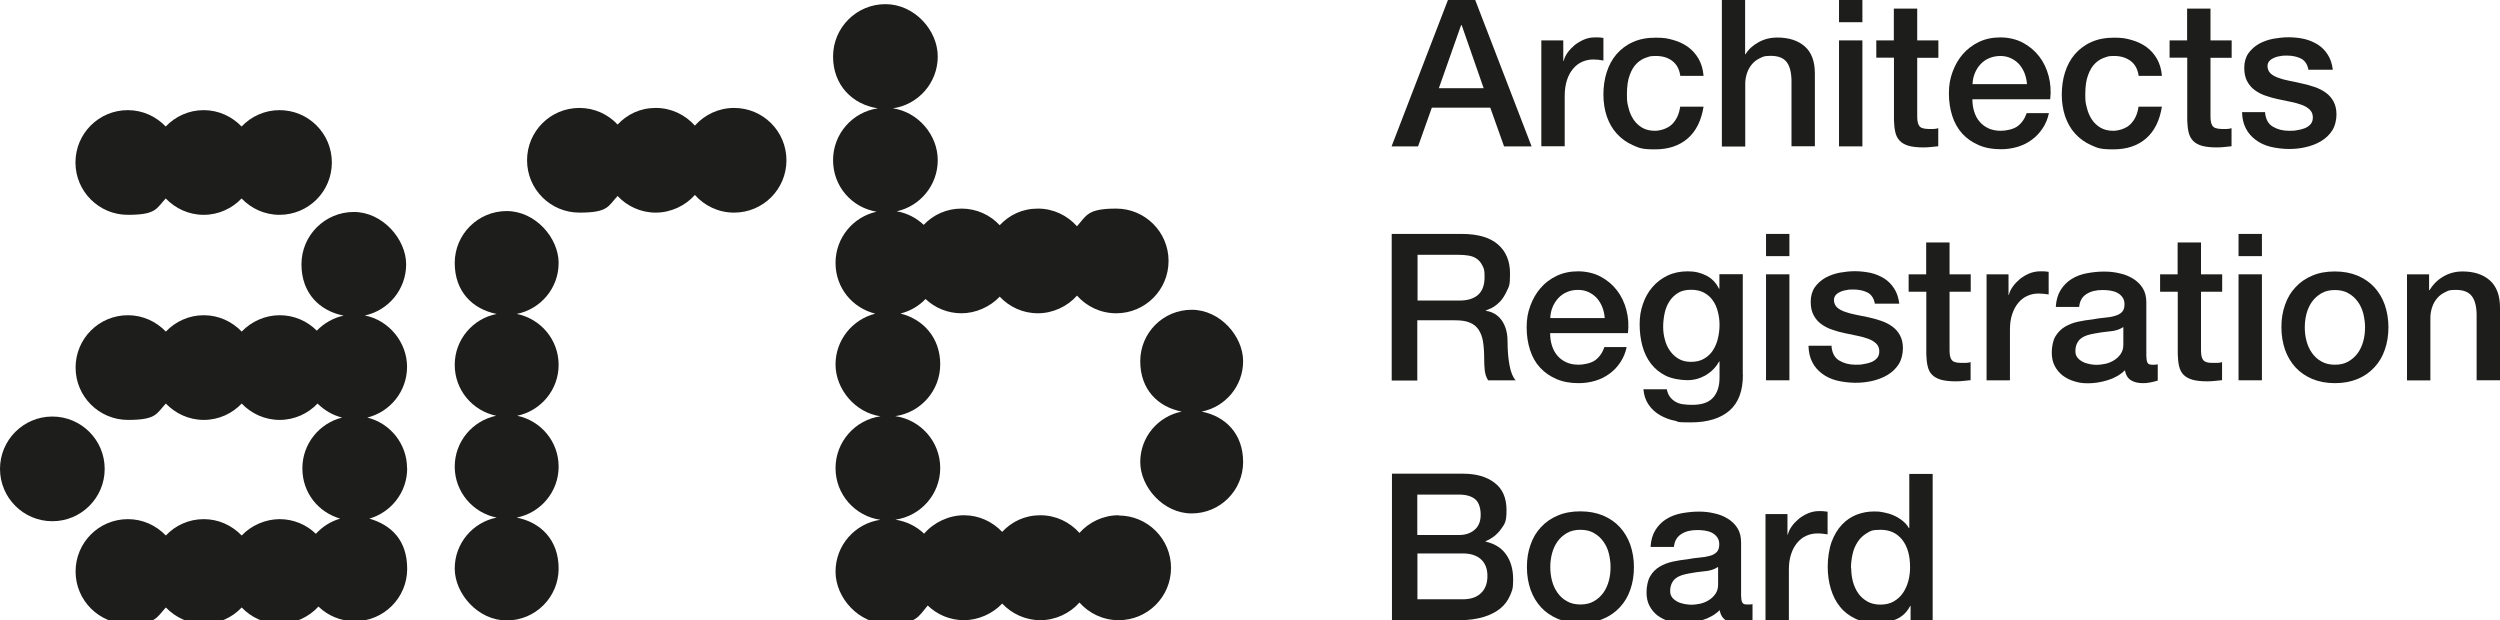 <?xml version="1.0" encoding="UTF-8"?>
<svg xmlns="http://www.w3.org/2000/svg" xmlns:xlink="http://www.w3.org/1999/xlink" version="1.1" viewBox="0 0 1924.8 477.5">
  <defs>
    <style>
      .cls-1 {
        fill: none;
      }

      .cls-2 {
        fill: #1d1d1b;
      }

      .cls-3 {
        clip-path: url(#clippath);
      }
    </style>
    <clipPath id="clippath">
      <rect class="cls-1" x="-151.5" y="-184.2" width="2155.6" height="825.5"/>
    </clipPath>
  </defs>
  <!-- Generator: Adobe Illustrator 28.6.0, SVG Export Plug-In . SVG Version: 1.2.0 Build 709)  -->
  <g>
    <g id="Layer_1">
      <g class="cls-3">
        <g>
          <path class="cls-2" d="M215.2,84.8c-11.5,0-21.9,4.9-29.2,12.6-7.4-7.7-17.7-12.6-29.2-12.6s-21.9,4.9-29.2,12.6c-7.4-7.7-17.7-12.6-29.2-12.6-22.3,0-40.3,18-40.3,40.3s18.1,40.3,40.3,40.3,21.9-4.9,29.2-12.6c7.4,7.7,17.7,12.6,29.2,12.6s21.9-4.9,29.2-12.6c7.3,7.7,17.7,12.6,29.2,12.6,22.3,0,40.3-18,40.3-40.3s-18-40.3-40.3-40.3"/>
          <path class="cls-2" d="M313.4,360.6c0-18.9-13-34.8-30.6-39.1,17.6-4.4,30.6-20.2,30.6-39.1s-14-35.9-32.5-39.5c18.2-3.9,31.8-20.1,31.8-39.4s-18.1-40.3-40.3-40.3-40.3,18-40.3,40.3,14,35.9,32.5,39.5c-8,1.7-15.2,5.9-20.7,11.6-7.3-7.4-17.4-11.9-28.6-11.9s-21.9,4.9-29.2,12.6c-7.4-7.7-17.7-12.6-29.2-12.6s-21.9,4.9-29.2,12.6c-7.4-7.7-17.7-12.6-29.2-12.6-22.3,0-40.3,18-40.3,40.3s18.1,40.3,40.3,40.3,21.9-4.9,29.2-12.6c7.4,7.7,17.7,12.6,29.2,12.6s21.9-4.9,29.2-12.6c7.3,7.7,17.7,12.6,29.2,12.6s21.9-4.9,29.2-12.6c5.1,5.1,11.6,9,18.9,10.8-17.6,4.4-30.6,20.2-30.6,39.1s12.3,33.8,29.1,38.7c-7.3,2.1-13.7,6.2-18.7,11.7-7.2-7-17.1-11.3-27.9-11.3s-21.9,4.8-29.2,12.6c-7.4-7.7-17.7-12.6-29.2-12.6s-21.9,4.8-29.2,12.6c-7.4-7.7-17.7-12.6-29.2-12.6-22.3,0-40.3,18-40.3,40.3s18.1,40.3,40.3,40.3,21.9-4.8,29.2-12.6c7.4,7.7,17.7,12.6,29.2,12.6s21.9-4.8,29.2-12.6c7.3,7.7,17.7,12.6,29.2,12.6s22.5-5.2,29.9-13.3c7.2,7,17.1,11.3,28,11.3,22.3,0,40.3-18.1,40.3-40.3s-12.3-33.8-29.1-38.7c16.8-4.9,29.1-20.3,29.1-38.7"/>
          <path class="cls-2" d="M80.6,361c0,22.3-18.1,40.3-40.3,40.3S0,383.3,0,361s18.1-40.3,40.3-40.3,40.3,18,40.3,40.3"/>
          <path class="cls-2" d="M565.2,83.1c-12,0-22.8,5.3-30.2,13.6-7.4-8.3-18.1-13.6-30.1-13.6s-22,4.9-29.4,12.8c-7.3-7.9-17.8-12.8-29.4-12.8-22.3,0-40.3,18-40.3,40.3s18,40.3,40.3,40.3,22-4.9,29.4-12.8c7.4,7.9,17.8,12.8,29.4,12.8s22.8-5.3,30.1-13.6c7.4,8.3,18.1,13.6,30.2,13.6,22.3,0,40.3-18,40.3-40.3s-18-40.3-40.3-40.3"/>
          <path class="cls-2" d="M861.3,396.7c-12,0-22.8,5.3-30.2,13.6-7.4-8.3-18.1-13.6-30.1-13.6s-22,4.9-29.4,12.8c-7.4-7.8-17.8-12.8-29.4-12.8s-23.3,5.5-30.7,14.2c-5.9-5.7-13.6-9.5-22.1-10.8,19.5-2.8,34.5-19.6,34.5-39.8s-15-37.1-34.6-39.9c19.5-2.8,34.6-19.5,34.6-39.9s-13-34.7-30.6-39.1c7.5-1.9,14.2-5.8,19.3-11.2,7.2,6.8,16.9,11,27.7,11s22-4.9,29.4-12.8c7.4,7.9,17.8,12.8,29.4,12.8s22.8-5.3,30.1-13.6c7.4,8.3,18.1,13.6,30.2,13.6,22.3,0,40.3-18,40.3-40.3s-18.1-40.3-40.3-40.3-22.8,5.3-30.2,13.6c-7.4-8.3-18.1-13.6-30.1-13.6s-22,4.9-29.4,12.8c-7.3-7.9-17.8-12.8-29.4-12.8s-21.8,4.8-29.1,12.5c-5.7-5.3-12.8-9.1-20.8-10.4,18.1-4,31.6-20.1,31.6-39.4s-15-37-34.5-39.9c19.5-2.8,34.5-19.6,34.5-39.9s-18-40.3-40.3-40.3-40.3,18.1-40.3,40.3,15,37,34.5,39.9c-19.5,2.8-34.5,19.6-34.5,39.9s14.5,36.5,33.5,39.7c-18.1,4-31.6,20.1-31.6,39.4s13,34.7,30.6,39.1c-17.5,4.4-30.6,20.2-30.6,39.1s15,37.1,34.6,39.9c-19.5,2.8-34.6,19.6-34.6,39.9s15,37,34.5,39.8c-19.5,2.8-34.5,19.6-34.5,39.9s18,40.3,40.3,40.3,23.3-5.5,30.7-14.2c7.2,7,17.1,11.3,27.9,11.3s22-4.9,29.4-12.8c7.4,7.8,17.8,12.8,29.4,12.8s22.8-5.3,30.1-13.6c7.4,8.3,18.1,13.6,30.2,13.6,22.3,0,40.3-18,40.3-40.3s-18.1-40.3-40.3-40.3"/>
          <path class="cls-2" d="M925.2,316.9c18.2-3.6,31.9-19.6,31.9-38.8s-17.7-39.6-39.6-39.6-39.6,17.7-39.6,39.6,13.7,35.2,31.9,38.8c-18.2,3.6-31.9,19.6-31.9,38.8s17.7,39.6,39.6,39.6,39.6-17.7,39.6-39.6-13.7-35.2-31.9-38.8"/>
          <path class="cls-2" d="M430.1,280.9c0-19.4-13.9-35.6-32.3-39.2,18.4-3.6,32.3-19.8,32.3-39.2s-17.9-40-40-40-40,17.9-40,40,13.9,35.6,32.3,39.2c-18.4,3.6-32.3,19.8-32.3,39.2s13.7,35.4,31.9,39.2c-18.2,3.8-31.9,19.9-31.9,39.2s13.9,35.6,32.3,39.2c-18.4,3.6-32.3,19.8-32.3,39.2s17.9,40,40,40,40-17.9,40-40-13.9-35.6-32.3-39.2c18.4-3.6,32.3-19.8,32.3-39.2s-13.7-35.4-31.9-39.2c18.2-3.8,31.9-19.9,31.9-39.2"/>
          <path class="cls-2" d="M1114.8,0h21l43.4,112.7h-21.2l-10.6-29.8h-45l-10.6,29.8h-20.4L1114.8,0h0ZM1107.9,67.9h34.4l-16.9-48.5h-.5l-17.1,48.5Z"/>
          <path class="cls-2" d="M1186.7,31.1h16.9v15.8h.3c.5-2.2,1.6-4.4,3.1-6.5,1.5-2.1,3.4-4,5.5-5.8,2.2-1.7,4.6-3.1,7.2-4.2,2.6-1.1,5.3-1.6,8.1-1.6s3.6,0,4.3.1c.8.1,1.6.2,2.4.3v17.4c-1.3-.2-2.6-.4-3.9-.6-1.3-.1-2.6-.2-3.9-.2-3.1,0-5.9.6-8.6,1.8s-5,3-7,5.4c-2,2.4-3.6,5.3-4.7,8.8s-1.7,7.5-1.7,12v38.8h-18V31.1h0Z"/>
          <path class="cls-2" d="M1293.7,58.4c-.7-5.1-2.8-8.9-6.1-11.4-3.3-2.6-7.5-3.9-12.6-3.9s-4.8.4-7.4,1.2c-2.6.8-5.1,2.3-7.3,4.4s-4.1,5.1-5.5,9c-1.5,3.8-2.2,8.9-2.2,15.1s.4,6.7,1.2,10.1c.8,3.4,2.1,6.4,3.8,9s4,4.8,6.7,6.4c2.7,1.6,6.1,2.4,9.9,2.4s9.6-1.6,13-4.9,5.6-7.8,6.4-13.7h18c-1.7,10.6-5.7,18.8-12.1,24.4-6.4,5.6-14.8,8.5-25.3,8.5s-12.1-1.1-17-3.2c-4.9-2.2-9-5.1-12.4-8.9-3.4-3.7-5.9-8.2-7.7-13.3-1.7-5.1-2.6-10.7-2.6-16.7s.8-11.9,2.5-17.2c1.7-5.4,4.2-10,7.6-14,3.4-3.9,7.6-7.1,12.6-9.3,5-2.3,10.9-3.4,17.6-3.4s9.2.6,13.5,1.8,8.1,3,11.4,5.4c3.3,2.4,6,5.5,8.1,9.1,2.1,3.7,3.4,8.1,3.8,13.1h-18Z"/>
          <path class="cls-2" d="M1325.6,0h18v41.8h.3c2.2-3.7,5.5-6.8,9.9-9.2,4.4-2.5,9.2-3.7,14.6-3.7,8.9,0,16,2.3,21.2,6.9,5.2,4.6,7.7,11.6,7.7,20.8v56h-18v-51.3c-.2-6.4-1.6-11.1-4.1-14-2.5-2.9-6.5-4.3-11.8-4.3s-5.8.6-8.2,1.7c-2.4,1.1-4.5,2.6-6.2,4.6-1.7,2-3,4.2-3.9,6.9-.9,2.6-1.4,5.4-1.4,8.4v48.2h-18V0h0Z"/>
          <path class="cls-2" d="M1415.9,0h18v17.1h-18V0ZM1415.9,31.1h18v81.6h-18V31.1Z"/>
          <path class="cls-2" d="M1444.5,31.1h13.6V6.6h18v24.5h16.3v13.4h-16.3v43.6c0,1.9,0,3.5.2,4.9.2,1.4.5,2.5,1.1,3.5s1.4,1.7,2.6,2.1,2.7.7,4.7.7,2.5,0,3.8,0c1.3,0,2.5-.2,3.8-.6v13.9c-2,.2-3.9.4-5.8.6-1.9.2-3.8.3-5.8.3-4.7,0-8.6-.5-11.4-1.3-2.9-.9-5.2-2.2-6.8-4-1.6-1.7-2.7-3.9-3.3-6.6-.6-2.6-.9-5.6-1-9v-48.2h-13.6v-13.4h0Z"/>
          <path class="cls-2" d="M1518.6,76.6c0,3.2.4,6.2,1.3,9.1.9,3,2.2,5.5,4,7.7,1.8,2.2,4.1,4,6.8,5.3s6,2,9.8,2,9.5-1.1,12.7-3.4,5.6-5.7,7.2-10.2h17.1c-.9,4.4-2.6,8.4-4.9,11.8-2.3,3.5-5.1,6.4-8.4,8.8s-6.9,4.2-11,5.4c-4.1,1.2-8.3,1.8-12.7,1.8-6.4,0-12.1-1-17.1-3.2-4.9-2.1-9.1-5-12.6-8.8-3.4-3.8-6-8.3-7.7-13.6-1.7-5.3-2.6-11-2.6-17.4s.9-11.3,2.8-16.5,4.5-9.8,7.9-13.7c3.4-3.9,7.6-7.1,12.4-9.4,4.8-2.3,10.3-3.5,16.4-3.5s12.2,1.3,17.3,4c5.1,2.7,9.3,6.2,12.7,10.6,3.4,4.4,5.8,9.5,7.3,15.2,1.5,5.7,1.9,11.7,1.2,17.8h-60ZM1560.6,64.7c-.2-2.8-.8-5.6-1.8-8.2-1-2.6-2.4-4.9-4.1-6.9-1.7-1.9-3.8-3.5-6.3-4.7-2.5-1.2-5.2-1.8-8.3-1.8s-6,.6-8.6,1.7c-2.6,1.1-4.8,2.6-6.6,4.6-1.8,1.9-3.3,4.2-4.4,6.9-1.1,2.6-1.7,5.5-1.8,8.5h42,0Z"/>
          <path class="cls-2" d="M1646.6,58.4c-.7-5.1-2.8-8.9-6.1-11.4s-7.5-3.9-12.6-3.9-4.8.4-7.4,1.2c-2.6.8-5.1,2.3-7.3,4.4s-4.1,5.1-5.5,9c-1.5,3.8-2.2,8.9-2.2,15.1s.4,6.7,1.2,10.1c.8,3.4,2.1,6.4,3.8,9s4,4.8,6.7,6.4c2.7,1.6,6.1,2.4,9.9,2.4s9.6-1.6,13-4.9,5.6-7.8,6.4-13.7h18c-1.7,10.6-5.7,18.8-12.1,24.4-6.4,5.6-14.8,8.5-25.3,8.5s-12.1-1.1-17-3.2c-4.9-2.2-9-5.1-12.4-8.9-3.4-3.7-5.9-8.2-7.7-13.3-1.7-5.1-2.6-10.7-2.6-16.7s.8-11.9,2.5-17.2c1.7-5.4,4.2-10,7.6-14,3.4-3.9,7.6-7.1,12.6-9.3,5-2.3,10.9-3.4,17.6-3.4s9.2.6,13.5,1.8,8.1,3,11.4,5.4c3.3,2.4,6,5.5,8.1,9.1,2.1,3.7,3.4,8.1,3.8,13.1h-18Z"/>
          <path class="cls-2" d="M1670.3,31.1h13.6V6.6h18v24.5h16.3v13.4h-16.3v43.6c0,1.9,0,3.5.2,4.9.2,1.4.5,2.5,1.1,3.5.6,1,1.4,1.7,2.6,2.1s2.7.7,4.7.7,2.5,0,3.8,0c1.3,0,2.5-.2,3.8-.6v13.9c-2,.2-3.9.4-5.8.6s-3.8.3-5.8.3c-4.7,0-8.6-.5-11.4-1.3-2.9-.9-5.2-2.2-6.8-4-1.6-1.7-2.7-3.9-3.3-6.6-.6-2.6-.9-5.6-1-9v-48.2h-13.6v-13.4h0Z"/>
          <path class="cls-2" d="M1743.9,86.5c.5,5.3,2.5,9,6,11,3.5,2.1,7.6,3.2,12.5,3.2s3.6-.1,5.8-.4c2.2-.3,4.2-.8,6.1-1.5,1.9-.7,3.4-1.8,4.7-3.2,1.2-1.4,1.8-3.3,1.7-5.6-.1-2.3-.9-4.2-2.5-5.7-1.6-1.5-3.6-2.7-6.1-3.6-2.5-.9-5.3-1.7-8.4-2.3-3.2-.6-6.4-1.3-9.6-2-3.4-.7-6.6-1.6-9.7-2.7-3.1-1-5.9-2.5-8.4-4.3-2.5-1.8-4.4-4.1-5.9-6.9-1.5-2.8-2.2-6.2-2.2-10.4s1.1-8.1,3.2-11.1c2.2-3,4.9-5.4,8.2-7.3,3.3-1.8,7-3.1,11.1-3.9,4.1-.7,7.9-1.1,11.6-1.1s8.2.4,12.1,1.3c3.8.9,7.3,2.4,10.4,4.3,3.1,2,5.7,4.6,7.7,7.8,2.1,3.2,3.3,7.1,3.9,11.6h-18.8c-.8-4.3-2.8-7.2-5.9-8.7-3.1-1.5-6.7-2.2-10.7-2.2s-2.8.1-4.5.3-3.4.6-4.9,1.2c-1.5.6-2.8,1.4-3.9,2.5-1.1,1.1-1.6,2.6-1.6,4.3s.8,4,2.3,5.4c1.5,1.4,3.5,2.5,6,3.4,2.5.9,5.3,1.7,8.5,2.3,3.2.6,6.4,1.3,9.8,2.1,3.3.7,6.5,1.6,9.7,2.7s6,2.5,8.5,4.3c2.5,1.8,4.5,4,6,6.8,1.5,2.7,2.3,6.1,2.3,10.1s-1.1,8.9-3.3,12.3c-2.2,3.4-5.1,6.1-8.6,8.2-3.5,2.1-7.5,3.6-11.8,4.6-4.3,1-8.6,1.4-12.8,1.4s-9.9-.6-14.3-1.7c-4.4-1.1-8.2-2.9-11.4-5.3-3.2-2.4-5.8-5.3-7.6-8.9-1.8-3.5-2.8-7.7-2.9-12.5h18Z"/>
          <path class="cls-2" d="M1071.6,180.1h53.8c12.4,0,21.7,2.7,27.9,8.1s9.3,12.8,9.3,22.4-.8,9.8-2.4,13.3c-1.6,3.5-3.4,6.4-5.5,8.5s-4.2,3.7-6.2,4.7c-2.1,1-3.6,1.6-4.5,1.9v.3c1.7.2,3.5.7,5.4,1.6s3.8,2.2,5.4,4c1.7,1.8,3.1,4.2,4.2,7.2,1.1,3,1.7,6.6,1.7,11,0,6.6.5,12.7,1.5,18.1,1,5.4,2.6,9.3,4.7,11.6h-21.2c-1.5-2.4-2.3-5.1-2.6-8-.3-3-.4-5.8-.4-8.5,0-5.1-.3-9.6-.9-13.3-.6-3.7-1.8-6.8-3.5-9.3-1.7-2.5-4-4.3-6.9-5.4-2.9-1.2-6.6-1.7-11.1-1.7h-29.1v46.4h-19.7v-112.7h0ZM1091.3,231.4h32.4c6.3,0,11.1-1.5,14.4-4.5s4.9-7.5,4.9-13.5-.5-6.5-1.6-8.8c-1.1-2.3-2.5-4-4.3-5.3-1.8-1.3-3.9-2.1-6.3-2.5-2.4-.4-4.8-.6-7.3-.6h-32.1v35.2h0Z"/>
          <path class="cls-2" d="M1193.5,256.7c0,3.2.4,6.2,1.3,9.1.9,3,2.2,5.5,4,7.7,1.8,2.2,4.1,4,6.8,5.3s6,2,9.8,2,9.5-1.1,12.7-3.4c3.2-2.3,5.6-5.7,7.2-10.2h17.1c-.9,4.4-2.6,8.4-4.9,11.8-2.3,3.5-5.1,6.4-8.4,8.8-3.3,2.4-6.9,4.2-11,5.4-4.1,1.2-8.3,1.8-12.7,1.8-6.4,0-12.1-1-17.1-3.2-4.9-2.1-9.1-5-12.6-8.8s-6-8.3-7.7-13.6c-1.7-5.3-2.6-11-2.6-17.4s.9-11.3,2.8-16.5,4.5-9.8,7.9-13.7c3.4-4,7.6-7.1,12.4-9.4s10.3-3.5,16.4-3.5,12.2,1.3,17.3,4c5.1,2.7,9.3,6.2,12.7,10.6,3.4,4.4,5.8,9.5,7.3,15.2,1.5,5.7,1.9,11.7,1.2,17.8h-60ZM1235.5,244.8c-.2-2.8-.8-5.6-1.8-8.2-1-2.6-2.4-4.9-4.1-6.9-1.7-1.9-3.8-3.5-6.3-4.7-2.5-1.2-5.2-1.8-8.3-1.8s-6,.5-8.6,1.7c-2.6,1.1-4.8,2.6-6.6,4.6-1.8,2-3.3,4.2-4.4,6.9-1.1,2.6-1.7,5.5-1.8,8.5h42,0Z"/>
          <path class="cls-2" d="M1341.9,288.6c0,12.3-3.4,21.5-10.3,27.5s-16.8,9.1-29.8,9.1-8.2-.4-12.4-1.3c-4.2-.8-7.9-2.3-11.4-4.3s-6.3-4.6-8.6-7.9c-2.3-3.3-3.7-7.3-4.1-12h18c.5,2.5,1.4,4.6,2.7,6.2,1.3,1.6,2.8,2.8,4.5,3.7,1.7.9,3.7,1.5,5.8,1.7,2.1.3,4.3.4,6.6.4,7.3,0,12.6-1.8,15.9-5.4s5.1-8.7,5.1-15.5v-12.5h-.3c-2.5,4.5-6,8-10.3,10.6-4.4,2.5-9.1,3.8-14.1,3.8s-12.1-1.1-16.7-3.4c-4.6-2.3-8.4-5.4-11.4-9.3s-5.2-8.5-6.6-13.7c-1.4-5.1-2.1-10.7-2.1-16.6s.8-10.7,2.5-15.6c1.7-5,4.1-9.3,7.3-13,3.2-3.7,7-6.7,11.6-8.9,4.6-2.2,9.8-3.3,15.6-3.3s9.9,1.1,14.2,3.2c4.3,2.2,7.6,5.5,9.9,10.2h.3v-11.2h18v77.4h0ZM1301.9,278.6c4,0,7.4-.8,10.2-2.5,2.8-1.6,5.1-3.8,6.8-6.5,1.7-2.7,3-5.7,3.8-9.2s1.2-6.9,1.2-10.3-.4-6.8-1.3-10.1c-.8-3.3-2.1-6.2-3.9-8.7-1.7-2.5-4-4.5-6.8-6-2.8-1.5-6.1-2.2-10-2.2s-7.4.8-10.1,2.5c-2.7,1.7-4.9,3.9-6.6,6.6-1.7,2.7-2.9,5.7-3.6,9.1-.7,3.4-1.1,6.8-1.1,10.2s.4,6.7,1.3,9.9c.8,3.2,2.1,6.1,3.9,8.6,1.7,2.5,3.9,4.6,6.6,6.2,2.7,1.6,5.9,2.4,9.7,2.4"/>
          <path class="cls-2" d="M1359.7,180.1h18v17.1h-18v-17.1ZM1359.7,211.2h18v81.6h-18v-81.6Z"/>
          <path class="cls-2" d="M1410.1,266.6c.5,5.3,2.5,9,6,11,3.5,2.1,7.6,3.2,12.5,3.2s3.6-.1,5.8-.4c2.2-.3,4.2-.8,6.1-1.5,1.9-.7,3.4-1.8,4.7-3.2,1.2-1.4,1.8-3.3,1.7-5.6-.1-2.3-.9-4.2-2.5-5.7-1.6-1.5-3.6-2.7-6.1-3.6-2.5-.9-5.3-1.7-8.4-2.3-3.2-.6-6.4-1.3-9.6-2-3.4-.7-6.6-1.6-9.7-2.7-3.1-1-5.9-2.5-8.4-4.3-2.5-1.8-4.4-4.1-5.9-6.9-1.5-2.8-2.2-6.2-2.2-10.4s1.1-8.1,3.2-11.1,4.9-5.4,8.2-7.3c3.3-1.8,7-3.1,11.1-3.9,4.1-.7,7.9-1.1,11.6-1.1s8.2.5,12.1,1.3c3.8.9,7.3,2.4,10.4,4.3,3.1,2,5.7,4.6,7.7,7.8,2.1,3.2,3.3,7.1,3.9,11.6h-18.8c-.8-4.3-2.8-7.2-5.9-8.7-3.1-1.5-6.7-2.2-10.7-2.2s-2.8.1-4.5.3c-1.7.2-3.4.6-4.9,1.2-1.5.6-2.8,1.4-3.9,2.5-1.1,1.1-1.6,2.6-1.6,4.3s.8,4,2.3,5.4c1.5,1.4,3.5,2.5,6,3.4,2.5.9,5.3,1.7,8.5,2.3,3.2.6,6.4,1.3,9.8,2,3.3.7,6.5,1.6,9.7,2.7,3.2,1.1,6,2.5,8.5,4.3,2.5,1.8,4.5,4,6,6.8,1.5,2.7,2.3,6.1,2.3,10.1s-1.1,8.9-3.3,12.3c-2.2,3.4-5.1,6.1-8.6,8.2-3.5,2.1-7.5,3.6-11.8,4.6-4.3,1-8.6,1.4-12.8,1.4s-9.9-.6-14.3-1.7c-4.4-1.1-8.2-2.9-11.4-5.3-3.2-2.4-5.8-5.3-7.6-8.9-1.8-3.5-2.8-7.7-2.9-12.6h18,0Z"/>
          <path class="cls-2" d="M1469.4,211.2h13.6v-24.5h18v24.5h16.3v13.4h-16.3v43.6c0,1.9,0,3.5.2,4.9.2,1.4.5,2.5,1.1,3.5.6,1,1.4,1.7,2.6,2.1s2.7.7,4.7.7,2.5,0,3.8,0c1.3,0,2.5-.2,3.8-.6v13.9c-2,.2-3.9.4-5.8.6-1.9.2-3.8.3-5.8.3-4.7,0-8.6-.5-11.4-1.3-2.9-.9-5.2-2.2-6.8-3.9-1.6-1.7-2.7-3.9-3.3-6.6s-.9-5.6-1-9v-48.2h-13.6v-13.4h0Z"/>
          <path class="cls-2" d="M1529.5,211.2h16.9v15.8h.3c.5-2.2,1.6-4.4,3.1-6.5,1.5-2.1,3.4-4,5.5-5.8,2.2-1.7,4.6-3.1,7.2-4.2,2.6-1,5.3-1.6,8.1-1.6s3.6,0,4.3.1c.8.1,1.6.2,2.4.3v17.4c-1.3-.2-2.6-.4-3.9-.5-1.3-.1-2.6-.2-3.9-.2-3.1,0-5.9.6-8.6,1.8-2.7,1.2-5,3-7,5.4-2,2.4-3.6,5.3-4.7,8.8-1.2,3.5-1.7,7.5-1.7,12v38.8h-18v-81.6Z"/>
          <path class="cls-2" d="M1652.6,274.7c0,2.2.3,3.8.9,4.7.6,1,1.7,1.4,3.4,1.4h1.9c.7,0,1.6-.1,2.5-.3v12.5c-.6.2-1.4.4-2.4.7-1,.3-2,.5-3.1.7-1.1.2-2.1.4-3.2.5-1.1.1-1.9.1-2.7.1-3.7,0-6.7-.7-9.2-2.2-2.4-1.5-4-4-4.7-7.7-3.6,3.5-8,6-13.2,7.6-5.2,1.6-10.2,2.4-15.1,2.4s-7.2-.5-10.6-1.5c-3.4-1-6.3-2.5-8.9-4.4-2.6-2-4.6-4.4-6.2-7.4s-2.3-6.5-2.3-10.5.9-9.2,2.8-12.3,4.3-5.6,7.3-7.4c3-1.8,6.4-3.1,10.1-3.9,3.7-.8,7.5-1.4,11.3-1.8,3.3-.6,6.4-1.1,9.3-1.3s5.6-.7,7.8-1.4c2.3-.6,4.1-1.6,5.4-2.9,1.3-1.3,2-3.3,2-5.9s-.6-4.2-1.7-5.7c-1.1-1.5-2.5-2.6-4.1-3.4-1.6-.8-3.4-1.3-5.4-1.6-2-.3-3.9-.4-5.7-.4-5.1,0-9.2,1-12.5,3.2-3.3,2.1-5.1,5.4-5.5,9.8h-18c.3-5.3,1.6-9.6,3.8-13.1,2.2-3.5,5-6.3,8.4-8.4,3.4-2.1,7.3-3.6,11.6-4.4,4.3-.8,8.7-1.3,13.3-1.3s7.9.4,11.8,1.3c3.9.8,7.4,2.2,10.5,4.1,3.1,1.9,5.6,4.3,7.5,7.3,1.9,3,2.8,6.7,2.8,11v42h0ZM1634.6,251.9c-2.7,1.8-6.1,2.9-10.1,3.2-4,.4-8,.9-12,1.7-1.9.3-3.7.8-5.5,1.3-1.8.6-3.4,1.4-4.7,2.4-1.4,1-2.4,2.3-3.2,4-.8,1.6-1.2,3.6-1.2,5.9s.6,3.7,1.7,5.1c1.2,1.4,2.6,2.4,4.2,3.2,1.6.8,3.4,1.3,5.4,1.7s3.7.5,5.3.5,4.2-.3,6.5-.8c2.3-.5,4.5-1.4,6.6-2.7,2.1-1.3,3.8-2.9,5.1-4.8,1.4-2,2.1-4.3,2.1-7.2v-13.4h0Z"/>
          <path class="cls-2" d="M1663,211.2h13.6v-24.5h18v24.5h16.3v13.4h-16.3v43.6c0,1.9,0,3.5.2,4.9.2,1.4.5,2.5,1.1,3.5s1.4,1.7,2.6,2.1c1.2.5,2.7.7,4.7.7s2.5,0,3.8,0c1.3,0,2.5-.2,3.8-.6v13.9c-2,.2-3.9.4-5.8.6-1.9.2-3.8.3-5.8.3-4.7,0-8.6-.5-11.4-1.3-2.9-.9-5.2-2.2-6.8-3.9-1.6-1.7-2.7-3.9-3.3-6.6-.6-2.6-.9-5.6-1-9v-48.2h-13.6v-13.4h0Z"/>
          <path class="cls-2" d="M1723.5,180.1h18v17.1h-18v-17.1ZM1723.5,211.2h18v81.6h-18v-81.6Z"/>
          <path class="cls-2" d="M1797.7,295c-6.5,0-12.3-1.1-17.4-3.2-5.1-2.2-9.4-5.1-12.9-8.9-3.5-3.8-6.2-8.3-8.1-13.6-1.8-5.3-2.8-11-2.8-17.4s.9-11.9,2.8-17.2c1.8-5.3,4.5-9.8,8.1-13.6,3.5-3.8,7.8-6.8,12.9-8.9,5.1-2.2,10.9-3.2,17.4-3.2s12.3,1.1,17.4,3.2c5.1,2.2,9.4,5.1,12.9,8.9,3.5,3.8,6.2,8.3,8.1,13.6,1.8,5.3,2.8,11,2.8,17.2s-.9,12.1-2.8,17.4c-1.8,5.3-4.5,9.8-8.1,13.6-3.5,3.8-7.8,6.8-12.9,8.9-5.1,2.1-10.9,3.2-17.4,3.2M1797.7,280.8c4,0,7.5-.8,10.4-2.5,2.9-1.7,5.4-3.9,7.3-6.6,1.9-2.7,3.3-5.8,4.2-9.2.9-3.4,1.3-6.9,1.3-10.5s-.5-6.9-1.3-10.4c-.9-3.5-2.3-6.6-4.2-9.2-1.9-2.7-4.3-4.9-7.3-6.6-2.9-1.7-6.4-2.5-10.4-2.5s-7.5.8-10.4,2.5c-2.9,1.7-5.4,3.9-7.3,6.6-1.9,2.7-3.3,5.8-4.2,9.2-.9,3.5-1.3,7-1.3,10.4s.4,7.1,1.3,10.5,2.3,6.5,4.2,9.2c1.9,2.7,4.3,5,7.3,6.6,2.9,1.7,6.4,2.5,10.4,2.5"/>
          <path class="cls-2" d="M1853.1,211.2h17.1v12l.3.3c2.7-4.5,6.3-8.1,10.7-10.6,4.4-2.6,9.3-3.9,14.7-3.9,8.9,0,16,2.3,21.2,7,5.1,4.6,7.7,11.6,7.7,20.8v56h-18v-51.3c-.2-6.4-1.6-11.1-4.1-14-2.5-2.9-6.5-4.3-11.8-4.3s-5.8.5-8.2,1.7c-2.4,1.1-4.5,2.6-6.2,4.6-1.7,2-3,4.2-3.9,6.9-.9,2.6-1.4,5.4-1.4,8.4v48.1h-18v-81.6h0Z"/>
          <path class="cls-2" d="M1071.6,364.7h54.8c10.1,0,18.2,2.3,24.3,7,6.1,4.6,9.2,11.6,9.2,21s-1.4,10.6-4.2,14.6c-2.8,4-6.8,7.2-11.9,9.4v.3c6.9,1.5,12.2,4.8,15.8,9.9,3.6,5.1,5.4,11.5,5.4,19.2s-.8,8.5-2.4,12.4c-1.6,3.8-4.1,7.2-7.4,9.9-3.4,2.8-7.7,5-12.9,6.6-5.3,1.6-11.5,2.5-18.8,2.5h-51.8v-112.7h0ZM1091.3,411.9h32.2c4.7,0,8.7-1.3,11.8-4,3.2-2.7,4.7-6.6,4.7-11.6s-1.4-9.7-4.3-12-6.9-3.5-12.3-3.5h-32.2v31.1h0ZM1091.3,461.4h34.9c6,0,10.7-1.5,14-4.7,3.3-3.1,5-7.5,5-13.2s-1.7-9.9-5-12.9-8-4.5-14-4.5h-34.9v35.2h0Z"/>
          <path class="cls-2" d="M1216.8,479.7c-6.5,0-12.3-1.1-17.4-3.2-5.1-2.2-9.4-5.1-12.9-8.9-3.5-3.8-6.2-8.3-8.1-13.6-1.8-5.3-2.8-11-2.8-17.4s.9-11.9,2.8-17.2c1.8-5.3,4.5-9.8,8.1-13.6,3.5-3.8,7.8-6.8,12.9-8.9,5.1-2.2,10.9-3.2,17.4-3.2s12.3,1.1,17.4,3.2c5.1,2.2,9.4,5.1,12.9,8.9,3.5,3.8,6.2,8.3,8.1,13.6,1.8,5.3,2.8,11,2.8,17.2s-.9,12.1-2.8,17.4c-1.8,5.3-4.5,9.8-8.1,13.6-3.5,3.8-7.8,6.8-12.9,8.9-5.1,2.2-10.9,3.2-17.4,3.2M1216.8,465.4c4,0,7.5-.8,10.4-2.5,2.9-1.7,5.4-3.9,7.3-6.6,1.9-2.7,3.3-5.8,4.2-9.2.9-3.4,1.3-6.9,1.3-10.5s-.5-7-1.3-10.4-2.3-6.6-4.2-9.2c-1.9-2.7-4.3-4.9-7.3-6.6-2.9-1.7-6.4-2.5-10.4-2.5s-7.5.8-10.4,2.5c-2.9,1.7-5.4,3.9-7.3,6.6-1.9,2.7-3.3,5.8-4.2,9.2-.9,3.5-1.3,7-1.3,10.4s.4,7.1,1.3,10.5,2.3,6.5,4.2,9.2c1.9,2.7,4.3,5,7.3,6.6,2.9,1.7,6.4,2.5,10.4,2.5"/>
          <path class="cls-2" d="M1340.6,459.3c0,2.2.3,3.8.9,4.7.6,1,1.7,1.4,3.4,1.4h1.9c.7,0,1.6,0,2.5-.3v12.5c-.6.2-1.4.5-2.4.7s-2,.5-3.1.7c-1.1.2-2.1.4-3.2.5-1.1.1-1.9.2-2.7.2-3.7,0-6.7-.7-9.2-2.2-2.4-1.5-4-4-4.7-7.7-3.6,3.5-8,6-13.2,7.6-5.2,1.6-10.2,2.4-15.1,2.4s-7.2-.5-10.6-1.5-6.3-2.5-8.9-4.4c-2.6-2-4.6-4.4-6.2-7.4s-2.3-6.5-2.3-10.5.9-9.2,2.8-12.3c1.8-3.2,4.3-5.6,7.3-7.4,3-1.8,6.4-3.1,10.1-3.9,3.7-.8,7.5-1.4,11.3-1.8,3.3-.6,6.4-1.1,9.3-1.3s5.6-.7,7.8-1.3c2.3-.6,4.1-1.6,5.4-2.9,1.3-1.3,2-3.3,2-5.9s-.6-4.2-1.7-5.7c-1.1-1.5-2.5-2.6-4.1-3.4-1.6-.8-3.4-1.3-5.4-1.6-2-.3-3.9-.4-5.7-.4-5.1,0-9.2,1-12.5,3.2s-5.1,5.4-5.5,9.8h-18c.3-5.3,1.6-9.6,3.8-13.1,2.2-3.5,5-6.3,8.4-8.4,3.4-2.1,7.3-3.6,11.6-4.4,4.3-.8,8.7-1.3,13.3-1.3s7.9.4,11.8,1.3c3.9.8,7.4,2.2,10.5,4.1,3.1,1.9,5.6,4.3,7.5,7.3,1.9,3,2.8,6.7,2.8,11v42h0ZM1322.6,436.6c-2.7,1.8-6.1,2.9-10.1,3.2-4,.4-8,.9-12,1.7-1.9.3-3.7.8-5.5,1.3-1.8.6-3.4,1.4-4.7,2.4-1.4,1-2.4,2.3-3.2,4-.8,1.6-1.2,3.6-1.2,5.9s.6,3.7,1.7,5.1c1.2,1.4,2.6,2.4,4.2,3.2,1.6.8,3.4,1.3,5.4,1.7,1.9.3,3.7.5,5.3.5s4.2-.3,6.5-.8c2.3-.5,4.5-1.4,6.6-2.7,2.1-1.3,3.8-2.9,5.1-4.8,1.4-2,2.1-4.3,2.1-7.2v-13.4h0Z"/>
          <path class="cls-2" d="M1359.3,395.8h16.9v15.8h.3c.5-2.2,1.6-4.4,3.1-6.5,1.5-2.1,3.4-4,5.5-5.8,2.2-1.7,4.6-3.1,7.2-4.2,2.6-1,5.3-1.6,8.1-1.6s3.6,0,4.3.2c.8,0,1.6.2,2.4.3v17.4c-1.3-.2-2.6-.4-3.9-.5-1.3-.2-2.6-.2-3.9-.2-3.1,0-5.9.6-8.6,1.8-2.7,1.2-5,3-7,5.4-2,2.4-3.6,5.3-4.7,8.8-1.2,3.5-1.7,7.5-1.7,12v38.8h-18v-81.6h0Z"/>
          <path class="cls-2" d="M1488.1,477.5h-17.1v-11h-.3c-2.4,4.7-5.9,8.1-10.6,10.2s-9.5,3.1-14.7,3.1-12-1.1-16.8-3.4c-4.8-2.3-8.8-5.3-11.9-9.2-3.2-3.9-5.5-8.5-7.1-13.8-1.6-5.3-2.4-11-2.4-17.1s1-13.7,3-19.1c2-5.4,4.7-9.8,8-13.3,3.3-3.5,7.1-6,11.4-7.7,4.3-1.6,8.6-2.4,13-2.4s5.1.2,7.7.7c2.6.5,5.2,1.2,7.6,2.3,2.4,1,4.7,2.4,6.7,4,2.1,1.6,3.8,3.5,5.1,5.8h.3v-41.7h18v112.7h0ZM1425.3,437.5c0,3.5.4,6.9,1.3,10.3.9,3.4,2.3,6.4,4.1,9,1.8,2.6,4.2,4.7,7,6.3,2.8,1.6,6.2,2.4,10.1,2.4s7.4-.8,10.3-2.5c2.9-1.7,5.3-3.9,7.1-6.6s3.2-5.8,4.1-9.2c.9-3.4,1.3-6.9,1.3-10.5,0-9-2-16.1-6.1-21.2-4.1-5.1-9.6-7.6-16.5-7.6s-7.8.9-10.7,2.6c-2.9,1.7-5.3,4-7.1,6.8-1.8,2.8-3.2,6-3.9,9.5-.8,3.5-1.2,7.1-1.2,10.8"/>
        </g>
      </g>
    </g>
  </g>
</svg>